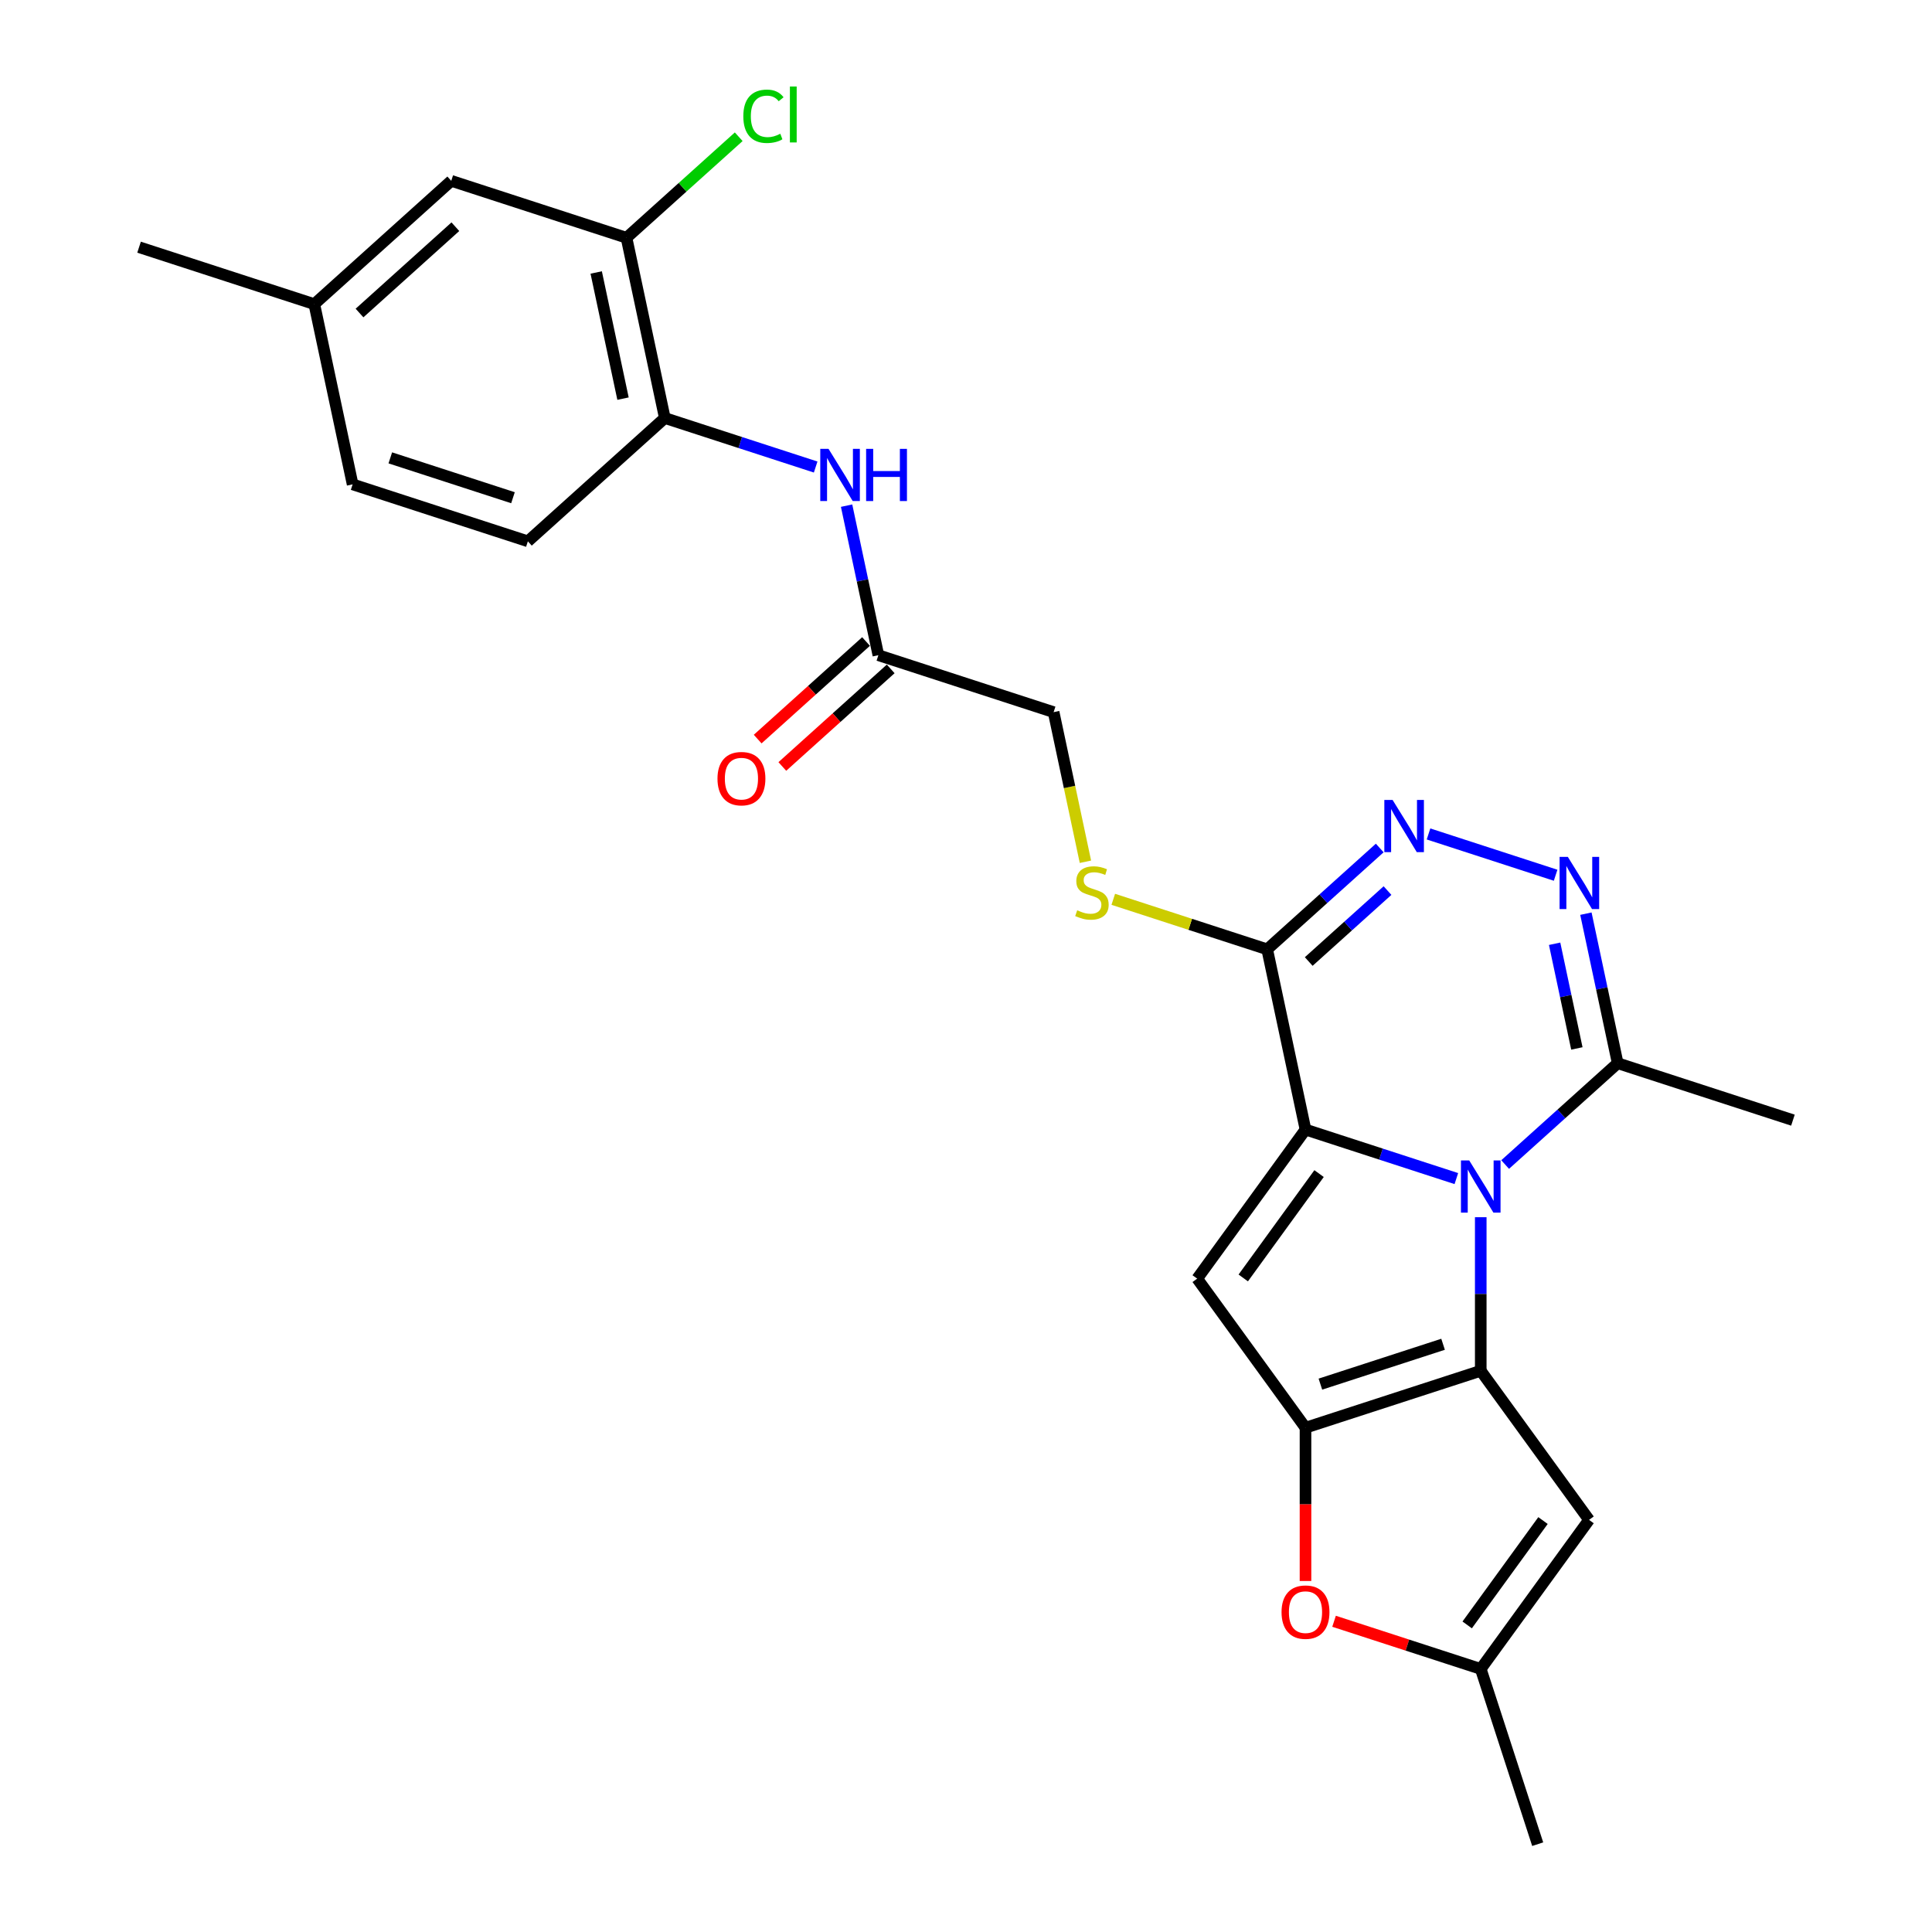 <?xml version='1.0' encoding='iso-8859-1'?>
<svg version='1.1' baseProfile='full'
              xmlns='http://www.w3.org/2000/svg'
                      xmlns:rdkit='http://www.rdkit.org/xml'
                      xmlns:xlink='http://www.w3.org/1999/xlink'
                  xml:space='preserve'
width='1000px' height='1000px' viewBox='0 0 1000 1000'>
<!-- END OF HEADER -->
<rect style='opacity:1.0;fill:#FFFFFF;stroke:none' width='1000' height='1000' x='0' y='0'> </rect>
<path class='bond-0' d='M 753.805,610.033 L 714.764,597.348' style='fill:none;fill-rule:evenodd;stroke:#0000FF;stroke-width:6px;stroke-linecap:butt;stroke-linejoin:miter;stroke-opacity:1' />
<path class='bond-0' d='M 714.764,597.348 L 675.724,584.663' style='fill:none;fill-rule:evenodd;stroke:#000000;stroke-width:6px;stroke-linecap:butt;stroke-linejoin:miter;stroke-opacity:1' />
<path class='bond-1' d='M 766.433,630.026 L 766.433,669.769' style='fill:none;fill-rule:evenodd;stroke:#0000FF;stroke-width:6px;stroke-linecap:butt;stroke-linejoin:miter;stroke-opacity:1' />
<path class='bond-1' d='M 766.433,669.769 L 766.433,709.513' style='fill:none;fill-rule:evenodd;stroke:#000000;stroke-width:6px;stroke-linecap:butt;stroke-linejoin:miter;stroke-opacity:1' />
<path class='bond-8' d='M 779.061,602.765 L 808.186,576.541' style='fill:none;fill-rule:evenodd;stroke:#0000FF;stroke-width:6px;stroke-linecap:butt;stroke-linejoin:miter;stroke-opacity:1' />
<path class='bond-8' d='M 808.186,576.541 L 837.312,550.316' style='fill:none;fill-rule:evenodd;stroke:#000000;stroke-width:6px;stroke-linecap:butt;stroke-linejoin:miter;stroke-opacity:1' />
<path class='bond-3' d='M 675.724,584.663 L 619.662,661.824' style='fill:none;fill-rule:evenodd;stroke:#000000;stroke-width:6px;stroke-linecap:butt;stroke-linejoin:miter;stroke-opacity:1' />
<path class='bond-3' d='M 682.747,607.449 L 643.504,661.462' style='fill:none;fill-rule:evenodd;stroke:#000000;stroke-width:6px;stroke-linecap:butt;stroke-linejoin:miter;stroke-opacity:1' />
<path class='bond-4' d='M 675.724,584.663 L 655.894,491.37' style='fill:none;fill-rule:evenodd;stroke:#000000;stroke-width:6px;stroke-linecap:butt;stroke-linejoin:miter;stroke-opacity:1' />
<path class='bond-2' d='M 766.433,709.513 L 675.724,738.986' style='fill:none;fill-rule:evenodd;stroke:#000000;stroke-width:6px;stroke-linecap:butt;stroke-linejoin:miter;stroke-opacity:1' />
<path class='bond-2' d='M 746.932,695.792 L 683.435,716.423' style='fill:none;fill-rule:evenodd;stroke:#000000;stroke-width:6px;stroke-linecap:butt;stroke-linejoin:miter;stroke-opacity:1' />
<path class='bond-7' d='M 766.433,709.513 L 822.494,786.675' style='fill:none;fill-rule:evenodd;stroke:#000000;stroke-width:6px;stroke-linecap:butt;stroke-linejoin:miter;stroke-opacity:1' />
<path class='bond-9' d='M 675.724,738.986 L 675.724,778.653' style='fill:none;fill-rule:evenodd;stroke:#000000;stroke-width:6px;stroke-linecap:butt;stroke-linejoin:miter;stroke-opacity:1' />
<path class='bond-9' d='M 675.724,778.653 L 675.724,818.321' style='fill:none;fill-rule:evenodd;stroke:#FF0000;stroke-width:6px;stroke-linecap:butt;stroke-linejoin:miter;stroke-opacity:1' />
<path class='bond-26' d='M 675.724,738.986 L 619.662,661.824' style='fill:none;fill-rule:evenodd;stroke:#000000;stroke-width:6px;stroke-linecap:butt;stroke-linejoin:miter;stroke-opacity:1' />
<path class='bond-13' d='M 655.894,491.37 L 616.061,478.427' style='fill:none;fill-rule:evenodd;stroke:#000000;stroke-width:6px;stroke-linecap:butt;stroke-linejoin:miter;stroke-opacity:1' />
<path class='bond-13' d='M 616.061,478.427 L 576.229,465.485' style='fill:none;fill-rule:evenodd;stroke:#CCCC00;stroke-width:6px;stroke-linecap:butt;stroke-linejoin:miter;stroke-opacity:1' />
<path class='bond-27' d='M 655.894,491.37 L 685.019,465.145' style='fill:none;fill-rule:evenodd;stroke:#000000;stroke-width:6px;stroke-linecap:butt;stroke-linejoin:miter;stroke-opacity:1' />
<path class='bond-27' d='M 685.019,465.145 L 714.145,438.92' style='fill:none;fill-rule:evenodd;stroke:#0000FF;stroke-width:6px;stroke-linecap:butt;stroke-linejoin:miter;stroke-opacity:1' />
<path class='bond-27' d='M 677.395,497.678 L 697.783,479.321' style='fill:none;fill-rule:evenodd;stroke:#000000;stroke-width:6px;stroke-linecap:butt;stroke-linejoin:miter;stroke-opacity:1' />
<path class='bond-27' d='M 697.783,479.321 L 718.171,460.963' style='fill:none;fill-rule:evenodd;stroke:#0000FF;stroke-width:6px;stroke-linecap:butt;stroke-linejoin:miter;stroke-opacity:1' />
<path class='bond-5' d='M 739.401,431.653 L 805.186,453.028' style='fill:none;fill-rule:evenodd;stroke:#0000FF;stroke-width:6px;stroke-linecap:butt;stroke-linejoin:miter;stroke-opacity:1' />
<path class='bond-6' d='M 820.859,472.913 L 829.086,511.614' style='fill:none;fill-rule:evenodd;stroke:#0000FF;stroke-width:6px;stroke-linecap:butt;stroke-linejoin:miter;stroke-opacity:1' />
<path class='bond-6' d='M 829.086,511.614 L 837.312,550.316' style='fill:none;fill-rule:evenodd;stroke:#000000;stroke-width:6px;stroke-linecap:butt;stroke-linejoin:miter;stroke-opacity:1' />
<path class='bond-6' d='M 804.669,488.489 L 810.427,515.58' style='fill:none;fill-rule:evenodd;stroke:#0000FF;stroke-width:6px;stroke-linecap:butt;stroke-linejoin:miter;stroke-opacity:1' />
<path class='bond-6' d='M 810.427,515.58 L 816.185,542.671' style='fill:none;fill-rule:evenodd;stroke:#000000;stroke-width:6px;stroke-linecap:butt;stroke-linejoin:miter;stroke-opacity:1' />
<path class='bond-10' d='M 822.494,786.675 L 766.433,863.836' style='fill:none;fill-rule:evenodd;stroke:#000000;stroke-width:6px;stroke-linecap:butt;stroke-linejoin:miter;stroke-opacity:1' />
<path class='bond-10' d='M 798.653,787.037 L 759.41,841.05' style='fill:none;fill-rule:evenodd;stroke:#000000;stroke-width:6px;stroke-linecap:butt;stroke-linejoin:miter;stroke-opacity:1' />
<path class='bond-23' d='M 837.312,550.316 L 928.021,579.789' style='fill:none;fill-rule:evenodd;stroke:#000000;stroke-width:6px;stroke-linecap:butt;stroke-linejoin:miter;stroke-opacity:1' />
<path class='bond-28' d='M 690.507,839.167 L 728.47,851.502' style='fill:none;fill-rule:evenodd;stroke:#FF0000;stroke-width:6px;stroke-linecap:butt;stroke-linejoin:miter;stroke-opacity:1' />
<path class='bond-28' d='M 728.47,851.502 L 766.433,863.836' style='fill:none;fill-rule:evenodd;stroke:#000000;stroke-width:6px;stroke-linecap:butt;stroke-linejoin:miter;stroke-opacity:1' />
<path class='bond-24' d='M 766.433,863.836 L 795.906,954.545' style='fill:none;fill-rule:evenodd;stroke:#000000;stroke-width:6px;stroke-linecap:butt;stroke-linejoin:miter;stroke-opacity:1' />
<path class='bond-11' d='M 438.193,261.727 L 446.419,300.429' style='fill:none;fill-rule:evenodd;stroke:#0000FF;stroke-width:6px;stroke-linecap:butt;stroke-linejoin:miter;stroke-opacity:1' />
<path class='bond-11' d='M 446.419,300.429 L 454.645,339.13' style='fill:none;fill-rule:evenodd;stroke:#000000;stroke-width:6px;stroke-linecap:butt;stroke-linejoin:miter;stroke-opacity:1' />
<path class='bond-12' d='M 422.187,241.734 L 383.147,229.049' style='fill:none;fill-rule:evenodd;stroke:#0000FF;stroke-width:6px;stroke-linecap:butt;stroke-linejoin:miter;stroke-opacity:1' />
<path class='bond-12' d='M 383.147,229.049 L 344.106,216.364' style='fill:none;fill-rule:evenodd;stroke:#000000;stroke-width:6px;stroke-linecap:butt;stroke-linejoin:miter;stroke-opacity:1' />
<path class='bond-15' d='M 344.106,216.364 L 324.276,123.071' style='fill:none;fill-rule:evenodd;stroke:#000000;stroke-width:6px;stroke-linecap:butt;stroke-linejoin:miter;stroke-opacity:1' />
<path class='bond-15' d='M 322.473,206.336 L 308.592,141.031' style='fill:none;fill-rule:evenodd;stroke:#000000;stroke-width:6px;stroke-linecap:butt;stroke-linejoin:miter;stroke-opacity:1' />
<path class='bond-18' d='M 344.106,216.364 L 273.227,280.184' style='fill:none;fill-rule:evenodd;stroke:#000000;stroke-width:6px;stroke-linecap:butt;stroke-linejoin:miter;stroke-opacity:1' />
<path class='bond-19' d='M 561.815,446.045 L 553.585,407.324' style='fill:none;fill-rule:evenodd;stroke:#CCCC00;stroke-width:6px;stroke-linecap:butt;stroke-linejoin:miter;stroke-opacity:1' />
<path class='bond-19' d='M 553.585,407.324 L 545.355,368.603' style='fill:none;fill-rule:evenodd;stroke:#000000;stroke-width:6px;stroke-linecap:butt;stroke-linejoin:miter;stroke-opacity:1' />
<path class='bond-14' d='M 454.645,339.13 L 545.355,368.603' style='fill:none;fill-rule:evenodd;stroke:#000000;stroke-width:6px;stroke-linecap:butt;stroke-linejoin:miter;stroke-opacity:1' />
<path class='bond-17' d='M 448.263,332.042 L 420.216,357.297' style='fill:none;fill-rule:evenodd;stroke:#000000;stroke-width:6px;stroke-linecap:butt;stroke-linejoin:miter;stroke-opacity:1' />
<path class='bond-17' d='M 420.216,357.297 L 392.168,382.551' style='fill:none;fill-rule:evenodd;stroke:#FF0000;stroke-width:6px;stroke-linecap:butt;stroke-linejoin:miter;stroke-opacity:1' />
<path class='bond-17' d='M 461.027,346.218 L 432.98,371.473' style='fill:none;fill-rule:evenodd;stroke:#000000;stroke-width:6px;stroke-linecap:butt;stroke-linejoin:miter;stroke-opacity:1' />
<path class='bond-17' d='M 432.98,371.473 L 404.932,396.727' style='fill:none;fill-rule:evenodd;stroke:#FF0000;stroke-width:6px;stroke-linecap:butt;stroke-linejoin:miter;stroke-opacity:1' />
<path class='bond-16' d='M 324.276,123.071 L 233.567,93.598' style='fill:none;fill-rule:evenodd;stroke:#000000;stroke-width:6px;stroke-linecap:butt;stroke-linejoin:miter;stroke-opacity:1' />
<path class='bond-20' d='M 324.276,123.071 L 353.316,96.924' style='fill:none;fill-rule:evenodd;stroke:#000000;stroke-width:6px;stroke-linecap:butt;stroke-linejoin:miter;stroke-opacity:1' />
<path class='bond-20' d='M 353.316,96.924 L 382.356,70.776' style='fill:none;fill-rule:evenodd;stroke:#00CC00;stroke-width:6px;stroke-linecap:butt;stroke-linejoin:miter;stroke-opacity:1' />
<path class='bond-29' d='M 233.567,93.598 L 162.688,157.418' style='fill:none;fill-rule:evenodd;stroke:#000000;stroke-width:6px;stroke-linecap:butt;stroke-linejoin:miter;stroke-opacity:1' />
<path class='bond-29' d='M 235.699,117.347 L 186.084,162.021' style='fill:none;fill-rule:evenodd;stroke:#000000;stroke-width:6px;stroke-linecap:butt;stroke-linejoin:miter;stroke-opacity:1' />
<path class='bond-22' d='M 273.227,280.184 L 182.518,250.711' style='fill:none;fill-rule:evenodd;stroke:#000000;stroke-width:6px;stroke-linecap:butt;stroke-linejoin:miter;stroke-opacity:1' />
<path class='bond-22' d='M 265.516,257.621 L 202.019,236.99' style='fill:none;fill-rule:evenodd;stroke:#000000;stroke-width:6px;stroke-linecap:butt;stroke-linejoin:miter;stroke-opacity:1' />
<path class='bond-21' d='M 162.688,157.418 L 182.518,250.711' style='fill:none;fill-rule:evenodd;stroke:#000000;stroke-width:6px;stroke-linecap:butt;stroke-linejoin:miter;stroke-opacity:1' />
<path class='bond-25' d='M 162.688,157.418 L 71.979,127.945' style='fill:none;fill-rule:evenodd;stroke:#000000;stroke-width:6px;stroke-linecap:butt;stroke-linejoin:miter;stroke-opacity:1' />
<path  class='atom-0' d='M 760.462 600.63
L 769.313 614.937
Q 770.191 616.348, 771.602 618.905
Q 773.014 621.461, 773.09 621.613
L 773.09 600.63
L 776.676 600.63
L 776.676 627.641
L 772.976 627.641
L 763.476 611.999
Q 762.37 610.168, 761.187 608.07
Q 760.042 605.971, 759.699 605.323
L 759.699 627.641
L 756.189 627.641
L 756.189 600.63
L 760.462 600.63
' fill='#0000FF'/>
<path  class='atom-6' d='M 720.802 414.044
L 729.653 428.351
Q 730.531 429.763, 731.942 432.319
Q 733.354 434.875, 733.43 435.027
L 733.43 414.044
L 737.016 414.044
L 737.016 441.055
L 733.316 441.055
L 723.816 425.413
Q 722.71 423.582, 721.527 421.484
Q 720.382 419.385, 720.039 418.737
L 720.039 441.055
L 716.529 441.055
L 716.529 414.044
L 720.802 414.044
' fill='#0000FF'/>
<path  class='atom-7' d='M 811.511 443.518
L 820.362 457.824
Q 821.24 459.236, 822.651 461.792
Q 824.063 464.348, 824.139 464.501
L 824.139 443.518
L 827.725 443.518
L 827.725 470.528
L 824.025 470.528
L 814.525 454.886
Q 813.419 453.055, 812.236 450.957
Q 811.092 448.859, 810.748 448.21
L 810.748 470.528
L 807.238 470.528
L 807.238 443.518
L 811.511 443.518
' fill='#0000FF'/>
<path  class='atom-10' d='M 663.325 834.44
Q 663.325 827.954, 666.529 824.33
Q 669.734 820.705, 675.724 820.705
Q 681.713 820.705, 684.918 824.33
Q 688.123 827.954, 688.123 834.44
Q 688.123 841.001, 684.88 844.74
Q 681.637 848.441, 675.724 848.441
Q 669.772 848.441, 666.529 844.74
Q 663.325 841.04, 663.325 834.44
M 675.724 845.389
Q 679.844 845.389, 682.057 842.642
Q 684.308 839.857, 684.308 834.44
Q 684.308 829.137, 682.057 826.466
Q 679.844 823.757, 675.724 823.757
Q 671.603 823.757, 669.352 826.428
Q 667.14 829.098, 667.14 834.44
Q 667.14 839.895, 669.352 842.642
Q 671.603 845.389, 675.724 845.389
' fill='#FF0000'/>
<path  class='atom-12' d='M 428.845 232.332
L 437.696 246.638
Q 438.573 248.05, 439.985 250.606
Q 441.396 253.162, 441.473 253.315
L 441.473 232.332
L 445.059 232.332
L 445.059 259.343
L 441.358 259.343
L 431.859 243.701
Q 430.752 241.87, 429.57 239.771
Q 428.425 237.673, 428.082 237.024
L 428.082 259.343
L 424.572 259.343
L 424.572 232.332
L 428.845 232.332
' fill='#0000FF'/>
<path  class='atom-12' d='M 448.302 232.332
L 451.964 232.332
L 451.964 243.815
L 465.775 243.815
L 465.775 232.332
L 469.437 232.332
L 469.437 259.343
L 465.775 259.343
L 465.775 246.867
L 451.964 246.867
L 451.964 259.343
L 448.302 259.343
L 448.302 232.332
' fill='#0000FF'/>
<path  class='atom-14' d='M 557.554 471.167
Q 557.86 471.282, 559.119 471.816
Q 560.378 472.35, 561.751 472.693
Q 563.163 472.998, 564.536 472.998
Q 567.092 472.998, 568.58 471.777
Q 570.068 470.518, 570.068 468.344
Q 570.068 466.856, 569.305 465.94
Q 568.58 465.025, 567.435 464.529
Q 566.291 464.033, 564.383 463.461
Q 561.98 462.736, 560.53 462.049
Q 559.119 461.362, 558.089 459.913
Q 557.097 458.463, 557.097 456.021
Q 557.097 452.626, 559.386 450.527
Q 561.713 448.429, 566.291 448.429
Q 569.419 448.429, 572.967 449.917
L 572.09 452.855
Q 568.847 451.519, 566.405 451.519
Q 563.773 451.519, 562.323 452.626
Q 560.874 453.694, 560.912 455.563
Q 560.912 457.013, 561.637 457.891
Q 562.4 458.768, 563.468 459.264
Q 564.574 459.76, 566.405 460.332
Q 568.847 461.095, 570.297 461.858
Q 571.747 462.621, 572.777 464.185
Q 573.845 465.711, 573.845 468.344
Q 573.845 472.083, 571.327 474.105
Q 568.847 476.089, 564.689 476.089
Q 562.285 476.089, 560.454 475.554
Q 558.661 475.058, 556.524 474.181
L 557.554 471.167
' fill='#CCCC00'/>
<path  class='atom-18' d='M 371.367 403.026
Q 371.367 396.541, 374.572 392.916
Q 377.777 389.292, 383.766 389.292
Q 389.756 389.292, 392.961 392.916
Q 396.165 396.541, 396.165 403.026
Q 396.165 409.588, 392.923 413.327
Q 389.68 417.028, 383.766 417.028
Q 377.815 417.028, 374.572 413.327
Q 371.367 409.626, 371.367 403.026
M 383.766 413.976
Q 387.887 413.976, 390.099 411.229
Q 392.35 408.444, 392.35 403.026
Q 392.35 397.723, 390.099 395.053
Q 387.887 392.344, 383.766 392.344
Q 379.646 392.344, 377.395 395.015
Q 375.182 397.685, 375.182 403.026
Q 375.182 408.482, 377.395 411.229
Q 379.646 413.976, 383.766 413.976
' fill='#FF0000'/>
<path  class='atom-21' d='M 384.74 60.186
Q 384.74 53.472, 387.869 49.962
Q 391.035 46.414, 397.025 46.414
Q 402.595 46.414, 405.571 50.343
L 403.053 52.403
Q 400.878 49.542, 397.025 49.542
Q 392.943 49.542, 390.768 52.289
Q 388.632 54.998, 388.632 60.186
Q 388.632 65.527, 390.844 68.274
Q 393.095 71.021, 397.444 71.021
Q 400.42 71.021, 403.892 69.228
L 404.96 72.089
Q 403.549 73.005, 401.412 73.539
Q 399.276 74.073, 396.91 74.073
Q 391.035 74.073, 387.869 70.487
Q 384.74 66.901, 384.74 60.186
' fill='#00CC00'/>
<path  class='atom-21' d='M 408.852 44.773
L 412.361 44.773
L 412.361 73.73
L 408.852 73.73
L 408.852 44.773
' fill='#00CC00'/>
</svg>
